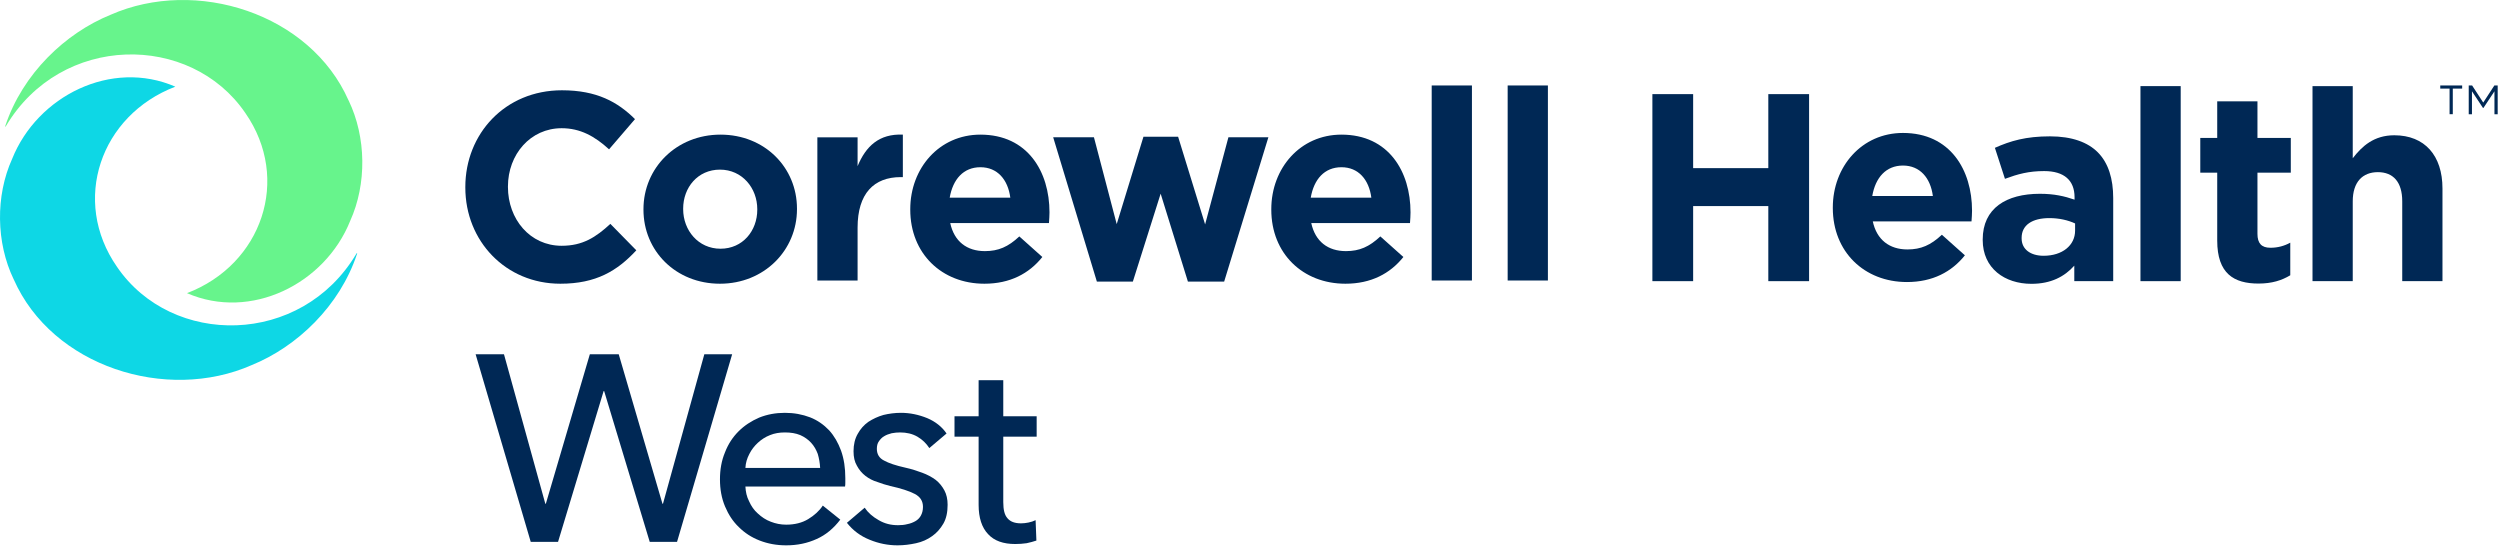 <?xml version="1.0" encoding="UTF-8" standalone="no"?>
<!DOCTYPE svg PUBLIC "-//W3C//DTD SVG 1.1//EN" "http://www.w3.org/Graphics/SVG/1.1/DTD/svg11.dtd">
<svg width="100%" height="100%" viewBox="0 0 283 63" version="1.1" xmlns="http://www.w3.org/2000/svg" xmlns:xlink="http://www.w3.org/1999/xlink" xml:space="preserve" xmlns:serif="http://www.serif.com/" style="fill-rule:evenodd;clip-rule:evenodd;stroke-linejoin:round;stroke-miterlimit:2;">
    <path d="M39.462,11.38C35.115,1.512 22.179,-2.584 12.523,1.671C7.389,3.754 2.559,8.349 0.599,14.251C0.56,14.367 0.607,14.38 0.671,14.277C6.919,3.754 21.564,3.685 27.773,12.794C32.975,20.273 29.661,29.939 21.167,33.185C28.401,36.332 36.78,32.138 39.637,25.016C41.538,20.817 41.461,15.523 39.467,11.38L39.462,11.38Z" style="fill:rgb(103,244,140);fill-rule:nonzero;"/>
    <path d="M1.552,31.62C5.899,41.488 18.835,45.584 28.491,41.329C33.625,39.246 38.455,34.651 40.415,28.745C40.454,28.628 40.407,28.616 40.343,28.719C34.094,39.242 19.45,39.311 13.241,30.202C8.039,22.722 11.353,13.057 19.847,9.811C12.613,6.664 4.234,10.858 1.377,17.98C-0.524,22.179 -0.447,27.473 1.547,31.616L1.552,31.62Z" style="fill:rgb(14,215,229);fill-rule:nonzero;"/>
    <g transform="matrix(1,0,0,1,-3.318,13.075)">
        <g transform="matrix(30,0,0,30,56.858,48.267)">
            <path d="M0.273,-0.144L0.275,-0.144L0.441,-0.708L0.55,-0.708L0.715,-0.144L0.717,-0.144L0.873,-0.708L0.978,-0.708L0.77,-0L0.667,-0L0.495,-0.569L0.493,-0.569L0.321,-0L0.218,-0L0.01,-0.708L0.117,-0.708L0.273,-0.144Z" style="fill:rgb(0,40,85);fill-rule:nonzero;"/>
        </g>
        <g transform="matrix(30,0,0,30,83.318,48.267)">
            <path d="M0.428,-0.279C0.427,-0.298 0.424,-0.315 0.419,-0.332C0.413,-0.348 0.405,-0.362 0.394,-0.374C0.383,-0.386 0.369,-0.396 0.353,-0.403C0.336,-0.41 0.317,-0.413 0.295,-0.413C0.275,-0.413 0.256,-0.41 0.239,-0.403C0.221,-0.396 0.206,-0.386 0.193,-0.374C0.18,-0.362 0.169,-0.348 0.161,-0.332C0.152,-0.315 0.147,-0.298 0.146,-0.279L0.428,-0.279ZM0.523,-0.241L0.523,-0.225C0.523,-0.22 0.523,-0.214 0.522,-0.209L0.146,-0.209C0.147,-0.189 0.151,-0.17 0.16,-0.153C0.168,-0.135 0.179,-0.119 0.193,-0.107C0.207,-0.094 0.223,-0.083 0.242,-0.076C0.26,-0.069 0.279,-0.065 0.3,-0.065C0.332,-0.065 0.36,-0.072 0.383,-0.086C0.406,-0.1 0.425,-0.117 0.438,-0.137L0.504,-0.084C0.479,-0.051 0.449,-0.026 0.415,-0.011C0.38,0.005 0.342,0.013 0.3,0.013C0.264,0.013 0.231,0.007 0.2,-0.005C0.169,-0.017 0.143,-0.034 0.121,-0.056C0.099,-0.077 0.082,-0.103 0.069,-0.134C0.056,-0.165 0.05,-0.199 0.05,-0.236C0.05,-0.273 0.056,-0.307 0.069,-0.338C0.081,-0.369 0.098,-0.395 0.12,-0.417C0.142,-0.439 0.168,-0.456 0.198,-0.469C0.228,-0.481 0.26,-0.487 0.295,-0.487C0.33,-0.487 0.361,-0.481 0.39,-0.47C0.418,-0.459 0.442,-0.442 0.462,-0.421C0.481,-0.4 0.496,-0.374 0.507,-0.344C0.518,-0.313 0.523,-0.279 0.523,-0.241Z" style="fill:rgb(0,40,85);fill-rule:nonzero;"/>
        </g>
        <g transform="matrix(30,0,0,30,98.408,48.267)">
            <path d="M0.337,-0.354C0.326,-0.371 0.311,-0.386 0.292,-0.397C0.273,-0.408 0.251,-0.413 0.227,-0.413C0.216,-0.413 0.206,-0.412 0.195,-0.41C0.184,-0.407 0.175,-0.404 0.167,-0.399C0.158,-0.394 0.152,-0.387 0.147,-0.38C0.141,-0.372 0.139,-0.362 0.139,-0.351C0.139,-0.331 0.148,-0.316 0.166,-0.307C0.184,-0.297 0.211,-0.288 0.247,-0.28C0.27,-0.275 0.291,-0.268 0.31,-0.261C0.329,-0.254 0.346,-0.245 0.361,-0.234C0.375,-0.223 0.386,-0.209 0.394,-0.194C0.402,-0.179 0.406,-0.161 0.406,-0.14C0.406,-0.112 0.401,-0.088 0.39,-0.069C0.379,-0.05 0.365,-0.034 0.348,-0.022C0.33,-0.009 0.31,-0 0.287,0.005C0.264,0.01 0.241,0.013 0.217,0.013C0.181,0.013 0.146,0.006 0.112,-0.008C0.077,-0.022 0.049,-0.043 0.026,-0.072L0.093,-0.129C0.106,-0.11 0.123,-0.095 0.146,-0.082C0.168,-0.069 0.192,-0.063 0.219,-0.063C0.231,-0.063 0.243,-0.064 0.254,-0.067C0.265,-0.069 0.275,-0.073 0.284,-0.078C0.293,-0.083 0.3,-0.09 0.305,-0.099C0.31,-0.108 0.313,-0.119 0.313,-0.132C0.313,-0.154 0.303,-0.17 0.282,-0.181C0.261,-0.192 0.23,-0.202 0.189,-0.211C0.173,-0.215 0.157,-0.22 0.141,-0.226C0.124,-0.231 0.109,-0.239 0.096,-0.249C0.083,-0.259 0.072,-0.272 0.064,-0.287C0.055,-0.302 0.051,-0.32 0.051,-0.342C0.051,-0.367 0.056,-0.389 0.067,-0.408C0.077,-0.426 0.09,-0.441 0.107,-0.453C0.124,-0.464 0.143,-0.473 0.164,-0.479C0.185,-0.484 0.207,-0.487 0.23,-0.487C0.264,-0.487 0.297,-0.48 0.329,-0.467C0.36,-0.454 0.385,-0.434 0.402,-0.409L0.337,-0.354Z" style="fill:rgb(0,40,85);fill-rule:nonzero;"/>
        </g>
        <g transform="matrix(30,0,0,30,111.278,48.267)">
            <path d="M0.313,-0.397L0.187,-0.397L0.187,-0.15C0.187,-0.121 0.192,-0.101 0.203,-0.089C0.214,-0.076 0.231,-0.07 0.254,-0.07C0.263,-0.07 0.272,-0.071 0.282,-0.073C0.292,-0.075 0.301,-0.078 0.309,-0.082L0.312,-0.005C0.301,-0.001 0.288,0.002 0.275,0.005C0.261,0.007 0.247,0.008 0.232,0.008C0.187,0.008 0.153,-0.004 0.13,-0.029C0.106,-0.054 0.094,-0.091 0.094,-0.14L0.094,-0.397L0.003,-0.397L0.003,-0.474L0.094,-0.474L0.094,-0.61L0.187,-0.61L0.187,-0.474L0.313,-0.474L0.313,-0.397Z" style="fill:rgb(0,40,85);fill-rule:nonzero;"/>
        </g>
    </g>
    <g>
        <path d="M187.05,10.655L191.664,10.655L191.664,19.033L200.173,19.033L200.173,10.655L204.788,10.655L204.788,31.827L200.173,31.827L200.173,23.328L191.664,23.328L191.664,31.827L187.05,31.827L187.05,10.655Z" style="fill:rgb(0,40,85);fill-rule:nonzero;"/>
        <path d="M207.475,23.549L207.475,23.488C207.475,18.861 210.741,15.05 215.415,15.05C220.778,15.05 223.235,19.254 223.235,23.851C223.235,24.214 223.205,24.638 223.175,25.061L211.999,25.061C212.449,27.148 213.887,28.237 215.924,28.237C217.453,28.237 218.561,27.753 219.82,26.573L222.426,28.902C220.928,30.777 218.771,31.927 215.865,31.927C211.041,31.927 207.475,28.509 207.475,23.549ZM218.801,22.188C218.531,20.131 217.333,18.74 215.415,18.74C213.497,18.74 212.299,20.101 211.94,22.188L218.801,22.188Z" style="fill:rgb(0,40,85);fill-rule:nonzero;"/>
        <path d="M224.443,27.169L224.443,27.109C224.443,23.57 227.11,21.937 230.915,21.937C232.533,21.937 233.702,22.209 234.84,22.602L234.84,22.33C234.84,20.424 233.672,19.366 231.395,19.366C229.657,19.366 228.428,19.699 226.96,20.243L225.822,16.734C227.589,15.948 229.327,15.434 232.054,15.434C234.541,15.434 236.338,16.099 237.477,17.249C238.675,18.458 239.215,20.243 239.215,22.421L239.215,31.827L234.81,31.827L234.81,30.073C233.702,31.313 232.174,32.129 229.956,32.129C226.93,32.129 224.443,30.375 224.443,27.169ZM234.9,26.11L234.9,25.294C234.121,24.931 233.102,24.689 231.994,24.689C230.046,24.689 228.848,25.475 228.848,26.927L228.848,26.988C228.848,28.228 229.867,28.953 231.335,28.953C233.462,28.953 234.9,27.774 234.9,26.11Z" style="fill:rgb(0,40,85);fill-rule:nonzero;"/>
        <rect x="242.3" y="9.748" width="4.555" height="22.079" style="fill:rgb(0,40,85);fill-rule:nonzero;"/>
        <path d="M250.989,27.23L250.989,19.547L249.072,19.547L249.072,15.615L250.989,15.615L250.989,11.472L255.544,11.472L255.544,15.615L259.319,15.615L259.319,19.547L255.544,19.547L255.544,26.473C255.544,27.532 255.993,28.046 257.012,28.046C257.851,28.046 258.6,27.834 259.259,27.471L259.259,31.161C258.3,31.736 257.192,32.099 255.664,32.099C252.877,32.099 250.989,30.98 250.989,27.23Z" style="fill:rgb(0,40,85);fill-rule:nonzero;"/>
        <path d="M261.776,9.748L266.331,9.748L266.331,17.914C267.379,16.553 268.727,15.313 271.034,15.313C274.479,15.313 276.488,17.612 276.488,21.332L276.488,31.827L271.933,31.827L271.933,22.784C271.933,20.606 270.914,19.487 269.176,19.487C267.439,19.487 266.331,20.606 266.331,22.784L266.331,31.827L261.776,31.827L261.776,9.748Z" style="fill:rgb(0,40,85);fill-rule:nonzero;"/>
        <path d="M277.297,10.032L276.237,10.032L276.237,9.675L278.717,9.675L278.717,10.032L277.656,10.032L277.656,12.929L277.292,12.929L277.292,10.032L277.297,10.032ZM279.454,9.675L279.844,9.675L281.103,11.611L282.361,9.675L282.738,9.675L282.738,12.935L282.372,12.935L282.372,10.334L281.127,12.216L281.072,12.216L279.826,10.334L279.826,12.935L279.46,12.935L279.46,9.675L279.454,9.675Z" style="fill:rgb(0,40,85);fill-rule:nonzero;"/>
        <path d="M52.675,21.229L52.675,21.168C52.675,15.15 57.169,10.22 63.611,10.22C67.566,10.22 69.933,11.55 71.881,13.486L68.944,16.904C67.327,15.422 65.679,14.514 63.581,14.514C60.046,14.514 57.499,17.478 57.499,21.108L57.499,21.168C57.499,24.798 59.986,27.822 63.581,27.822C65.978,27.822 67.446,26.854 69.094,25.342L72.031,28.336C69.873,30.665 67.476,32.117 63.431,32.117C57.259,32.117 52.675,27.308 52.675,21.229Z" style="fill:rgb(0,40,85);fill-rule:nonzero;"/>
        <path d="M72.84,23.739L72.84,23.678C72.84,19.021 76.555,15.24 81.559,15.24C86.563,15.24 90.218,18.96 90.218,23.618L90.218,23.678C90.218,28.336 86.503,32.117 81.499,32.117C76.495,32.117 72.84,28.397 72.84,23.739ZM85.724,23.739L85.724,23.678C85.724,21.289 84.016,19.202 81.499,19.202C78.982,19.202 77.334,21.229 77.334,23.618L77.334,23.678C77.334,26.068 79.042,28.155 81.559,28.155C84.076,28.155 85.724,26.128 85.724,23.739Z" style="fill:rgb(0,40,85);fill-rule:nonzero;"/>
        <path d="M92.525,15.543L97.079,15.543L97.079,18.809C98.008,16.571 99.506,15.119 102.203,15.24L102.203,20.049L101.963,20.049C98.937,20.049 97.079,21.894 97.079,25.766L97.079,31.754L92.525,31.754L92.525,15.543Z" style="fill:rgb(0,40,85);fill-rule:nonzero;"/>
        <path d="M103.042,23.739L103.042,23.678C103.042,19.051 106.308,15.24 110.982,15.24C116.345,15.24 118.802,19.444 118.802,24.041C118.802,24.404 118.772,24.828 118.742,25.251L107.566,25.251C108.016,27.338 109.454,28.427 111.491,28.427C113.02,28.427 114.128,27.943 115.387,26.763L117.993,29.092C116.495,30.968 114.338,32.117 111.432,32.117C106.608,32.117 103.042,28.699 103.042,23.739ZM114.368,22.378C114.098,20.321 112.9,18.93 110.982,18.93C109.065,18.93 107.866,20.291 107.506,22.378L114.368,22.378Z" style="fill:rgb(0,40,85);fill-rule:nonzero;"/>
        <path d="M119.221,15.542L123.835,15.542L126.412,25.372L129.438,15.482L133.363,15.482L136.419,25.402L139.056,15.542L143.58,15.542L138.576,31.875L134.471,31.875L131.386,21.924L128.24,31.875L124.165,31.875L119.221,15.542Z" style="fill:rgb(0,40,85);fill-rule:nonzero;"/>
        <path d="M143.911,23.739L143.911,23.678C143.911,19.051 147.177,15.24 151.851,15.24C157.214,15.24 159.671,19.444 159.671,24.041C159.671,24.404 159.641,24.828 159.612,25.251L148.435,25.251C148.884,27.338 150.322,28.427 152.361,28.427C153.888,28.427 154.997,27.943 156.255,26.763L158.862,29.092C157.365,30.968 155.206,32.117 152.3,32.117C147.477,32.117 143.911,28.699 143.911,23.739ZM155.236,22.378C154.966,20.321 153.768,18.93 151.851,18.93C149.933,18.93 148.734,20.291 148.376,22.378L155.236,22.378Z" style="fill:rgb(0,40,85);fill-rule:nonzero;"/>
        <rect x="162.068" y="9.675" width="4.555" height="22.079" style="fill:rgb(0,40,85);fill-rule:nonzero;"/>
        <rect x="170.667" y="9.675" width="4.555" height="22.079" style="fill:rgb(0,40,85);fill-rule:nonzero;"/>
    </g>
</svg>
